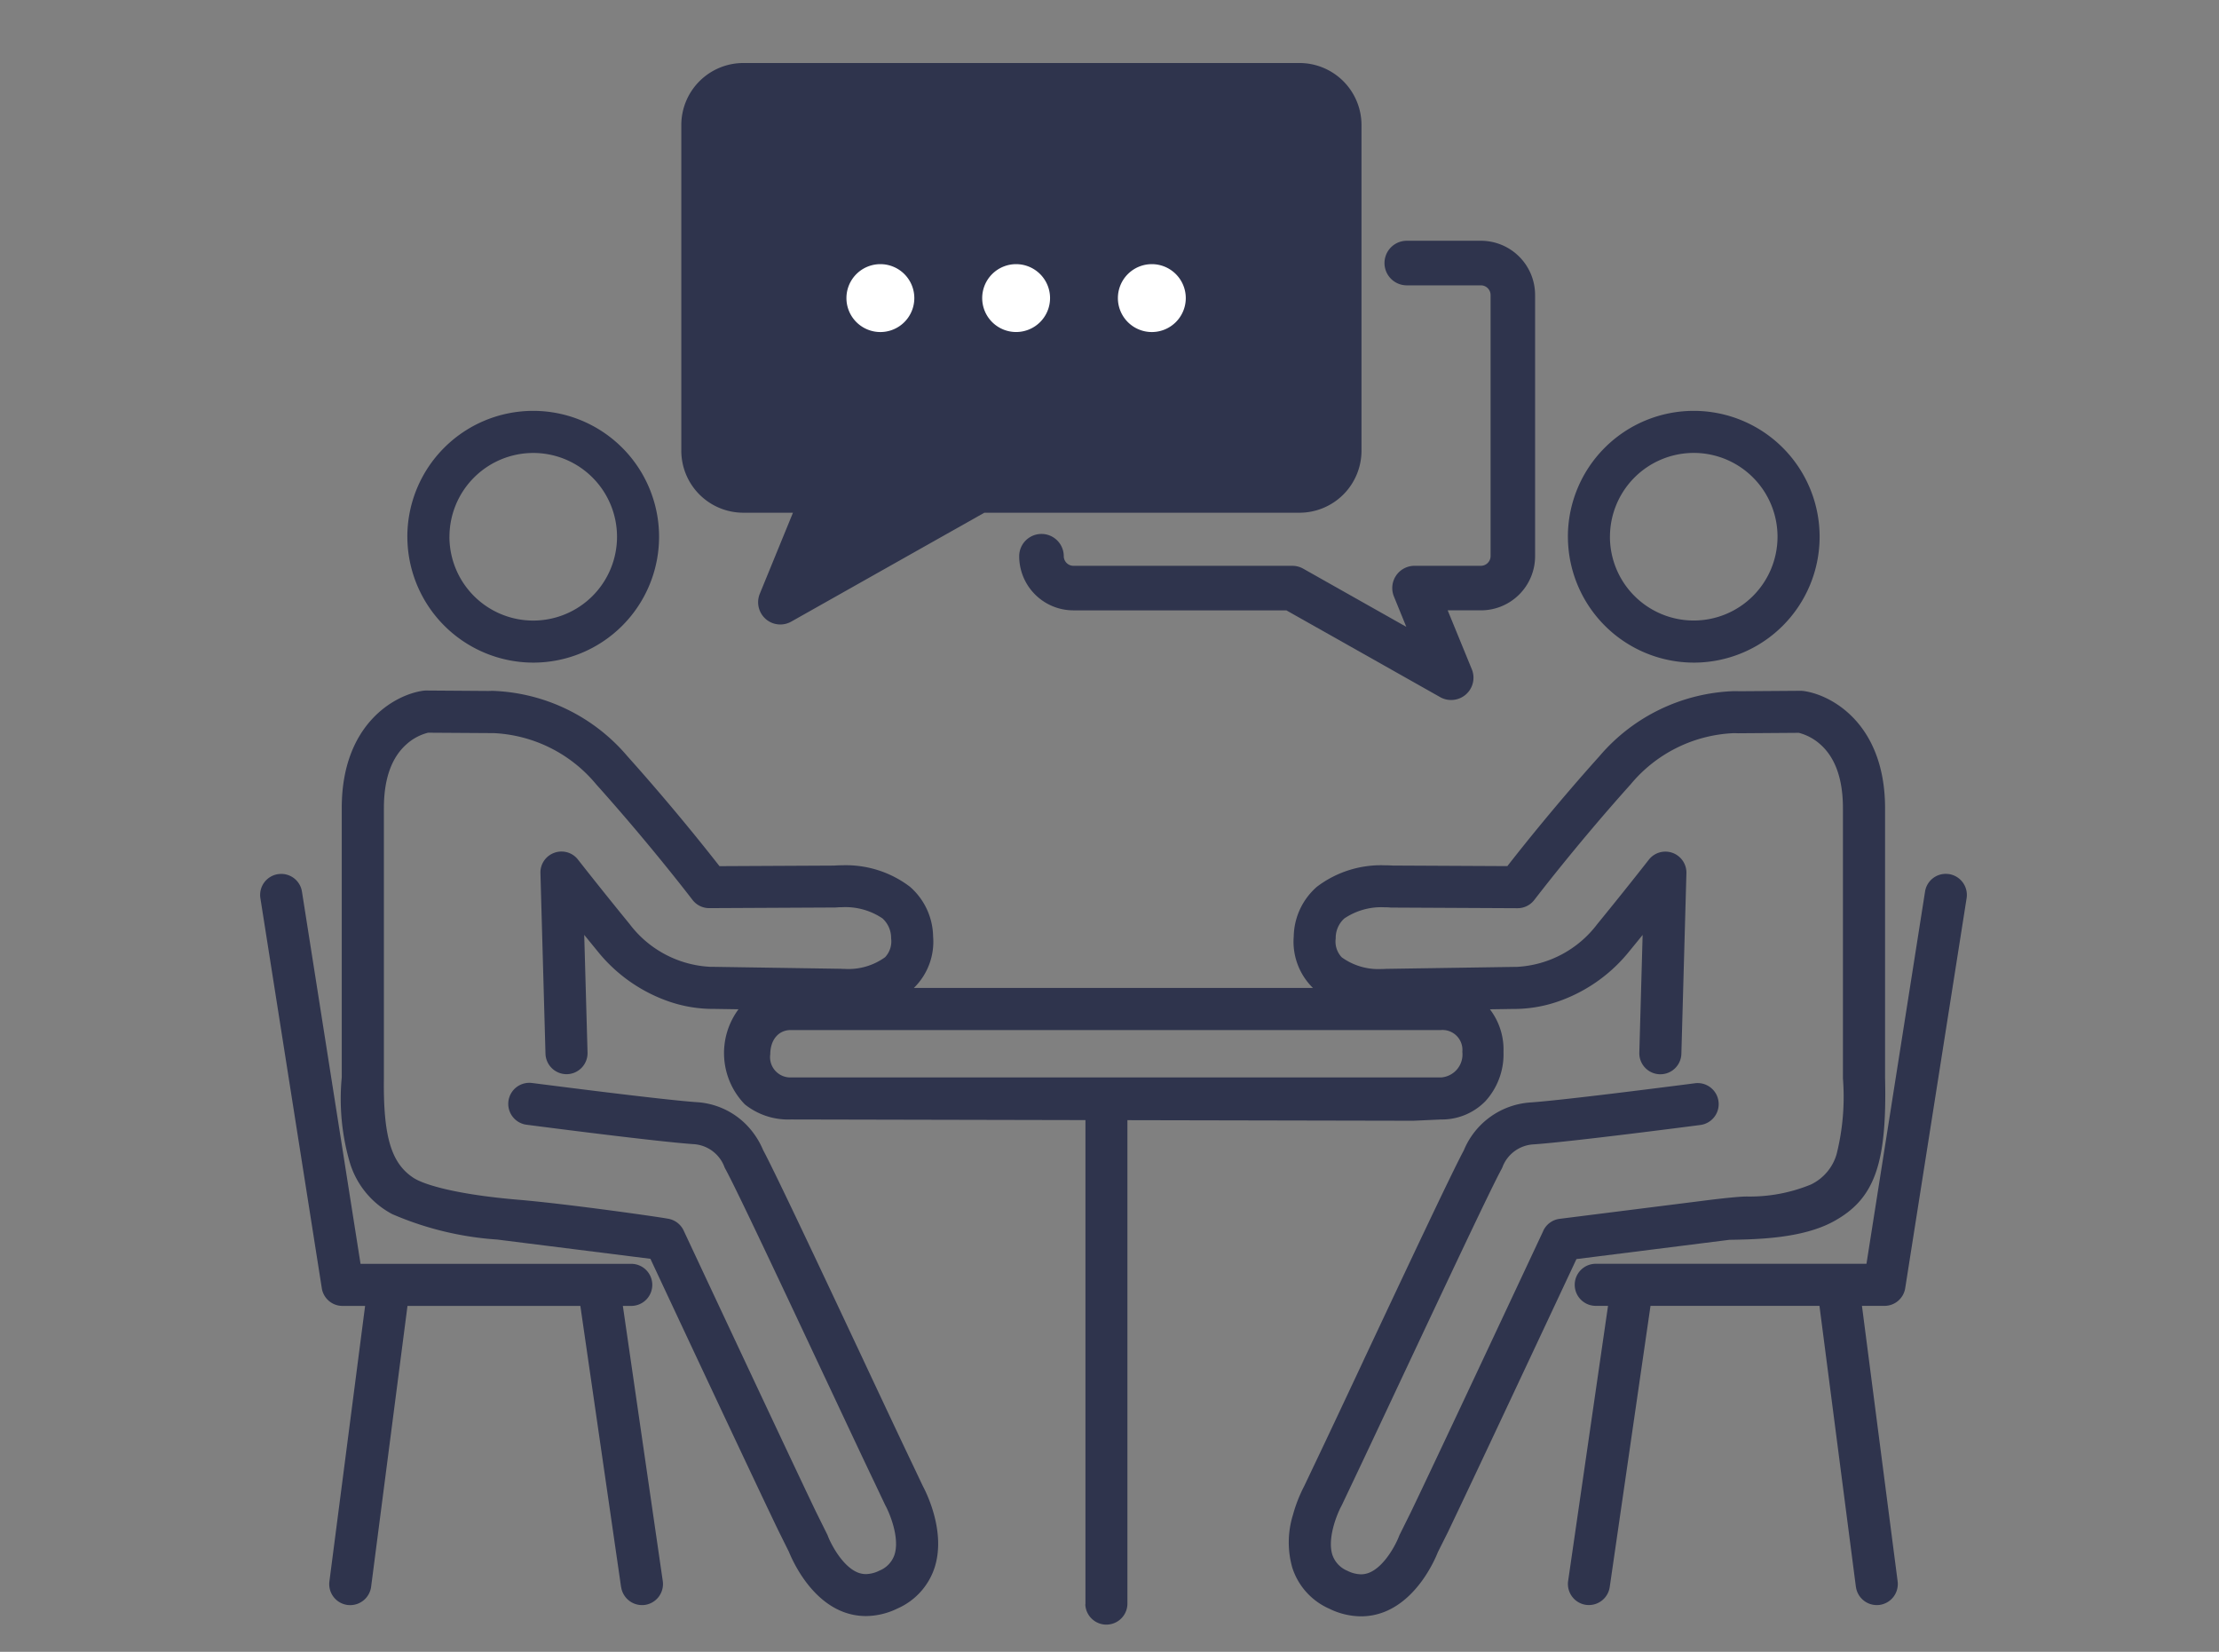 <svg xmlns="http://www.w3.org/2000/svg" width="176" height="131" viewBox="0 0 176 131">
  <rect x="0" y="0" width="176" height="131" fill="#808080" stroke="none"/>
  <defs>
    <style>
      .cls-1 {
        fill: #2f344d;
      }

      .cls-2 {
        fill: #fff;
      }

      .cls-3 {
        fill: none;
      }
    </style>
  </defs>
  <g id="グループ_846" data-name="グループ 846" transform="translate(-1005 -7978)">
    <g id="グループ_379" data-name="グループ 379" transform="translate(1026.133 7983.305)">
      <g id="グループ_363" data-name="グループ 363" transform="translate(0 -0.305)">
        <path id="合体_19" data-name="合体 19" class="cls-1" d="M15294.326,1392.653v-38.4l-23.378-.05a5.5,5.5,0,0,1-3.641-1.2,5.836,5.836,0,0,1-.5-7.538l-2.044-.032c-.038,0-.1,0-.166,0a10.721,10.721,0,0,1-3.574-.682,12.491,12.491,0,0,1-5.421-3.925l-1.03-1.261.263,9.335a1.672,1.672,0,0,1-1.619,1.712h-.051a1.675,1.675,0,0,1-1.666-1.62l-.4-14.325a1.656,1.656,0,0,1,1.1-1.612,1.584,1.584,0,0,1,.567-.1,1.643,1.643,0,0,1,1.311.64c1.342,1.708,2.723,3.432,4.1,5.117a8.554,8.554,0,0,0,6.39,3.385h.081a.745.745,0,0,1,.092,0h.027l10.045.154a.769.769,0,0,1,.093,0c.092.008.208.012.327.012a4.967,4.967,0,0,0,3.2-.926,1.831,1.831,0,0,0,.481-1.5,2.092,2.092,0,0,0-.687-1.581,5.249,5.249,0,0,0-3.181-.887c-.2,0-.344.008-.425.016-.042,0-.092.008-.143.008l-9.994.05a1.667,1.667,0,0,1-1.33-.663c-.136-.173-3.3-4.323-7.639-9.162a11.235,11.235,0,0,0-8.159-4.057c-.135,0-.212,0-.22,0-.039,0-.085,0-.128,0H15247l-4.812-.031a4.018,4.018,0,0,0-1.678.887c-1.214,1.053-1.827,2.765-1.827,5.09l0,21.424c-.058,4.589.57,6.725,2.325,7.889.871.578,3.513,1.342,8.306,1.747,3.832.32,11.144,1.361,11.86,1.5a1.668,1.668,0,0,1,1.284.945c.081.173,8.352,17.841,10.5,22.314l.871,1.755a.971.971,0,0,1,.069.158c.224.594,1.138,2.395,2.367,2.892a1.727,1.727,0,0,0,.652.127,2.463,2.463,0,0,0,1.064-.274,2.069,2.069,0,0,0,1.2-1.261c.433-1.338-.389-3.3-.713-3.891a.881.881,0,0,1-.05-.1l-.779-1.646c-.863-1.8-2.363-4.994-3.948-8.367l-.02-.039c-3.135-6.675-7.037-14.98-7.9-16.546a1.5,1.5,0,0,1-.116-.258,2.8,2.8,0,0,0-2.472-1.72c-2.957-.208-12.143-1.4-13.18-1.535H15250a1.669,1.669,0,0,1,.217-3.324,1.333,1.333,0,0,1,.216.015l.019,0c1.03.131,10.149,1.311,12.979,1.515a6.033,6.033,0,0,1,3.972,1.766,6.41,6.41,0,0,1,1.357,2.036c.994,1.855,4.681,9.7,7.936,16.619l.022.05c1.581,3.37,3.077,6.551,3.938,8.348l.764,1.612c.331.617,1.835,3.671.948,6.466a5.352,5.352,0,0,1-2.95,3.262,5.781,5.781,0,0,1-2.506.6,5.055,5.055,0,0,1-1.905-.374c-2.618-1.064-3.933-4.068-4.2-4.72l-.848-1.708c-1.84-3.817-8.078-17.128-10.138-21.531l-12.153-1.527a25.146,25.146,0,0,1-8.325-2.017,6.856,6.856,0,0,1-3.374-4.126,18.045,18.045,0,0,1-.629-6.721v-21.362c0-6.678,4.234-9,6.471-9.3a2.109,2.109,0,0,1,.22-.015h.012l4.92.035c.077,0,.2-.008.358-.008A14.673,14.673,0,0,1,15258,1325.4c3.443,3.84,6.157,7.249,7.3,8.714l9.1-.046c.116-.008.336-.023.633-.023a8.383,8.383,0,0,1,5.371,1.7,5.347,5.347,0,0,1,1.84,3.941,5.126,5.126,0,0,1-1.489,4.049l-.04.039h31.657l-.037-.035a5.138,5.138,0,0,1-1.488-4.052,5.347,5.347,0,0,1,1.84-3.941,8.4,8.4,0,0,1,5.375-1.7c.293,0,.517.012.628.019l9.1.046c1.142-1.465,3.852-4.874,7.3-8.714a14.673,14.673,0,0,1,10.678-5.163c.157,0,.281,0,.358.008l4.932-.035a2.109,2.109,0,0,1,.22.015c2.236.3,6.47,2.622,6.47,9.3v21.37c.162,6.856-.832,9.628-4.1,11.406-2.479,1.35-6.08,1.415-8.248,1.45l-12.13,1.527c-2.063,4.4-8.295,17.695-10.138,21.531l0,.008-.852,1.7c-.255.652-1.573,3.655-4.191,4.72a5.055,5.055,0,0,1-1.905.374,5.785,5.785,0,0,1-2.507-.6,5.333,5.333,0,0,1-2.945-3.262,7.341,7.341,0,0,1,.05-4.176,11.478,11.478,0,0,1,.895-2.29l.764-1.608c.853-1.781,2.325-4.912,3.883-8.232l.077-.17c3.255-6.921,6.94-14.764,7.936-16.619a6.156,6.156,0,0,1,5.329-3.8c2.969-.212,12.9-1.508,13-1.519a1.333,1.333,0,0,1,.216-.015,1.669,1.669,0,0,1,.216,3.324c-.412.054-10.1,1.315-13.19,1.535a2.8,2.8,0,0,0-2.472,1.72,1.5,1.5,0,0,1-.116.258c-.855,1.562-4.738,9.829-7.862,16.469l-.1.212c-1.565,3.335-3.047,6.486-3.9,8.275l-.779,1.643c-.016.035-.034.066-.05.1-.32.582-1.146,2.549-.714,3.887a2.1,2.1,0,0,0,1.2,1.261,2.46,2.46,0,0,0,1.064.274,1.733,1.733,0,0,0,.651-.127c1.234-.5,2.145-2.3,2.364-2.888a1.375,1.375,0,0,1,.073-.162l.871-1.755c2.109-4.38,10.156-21.57,10.5-22.3l0-.011a1.662,1.662,0,0,1,1.3-.949l11.661-1.469c.725-.093,2.5-.3,3.131-.3h.1a12.755,12.755,0,0,0,5.036-.952,3.854,3.854,0,0,0,2.04-2.414,18.694,18.694,0,0,0,.5-6v-21.431c0-2.325-.613-4.037-1.827-5.09a4.087,4.087,0,0,0-1.674-.887l-4.816.035c-.054,0-.1,0-.143-.008-.016,0-.093,0-.216,0a11.235,11.235,0,0,0-8.159,4.057c-4.384,4.885-7.6,9.123-7.639,9.162a1.669,1.669,0,0,1-1.33.663h-.008l-9.986-.05c-.043,0-.093,0-.144-.008-.115-.012-.266-.016-.424-.016a5.249,5.249,0,0,0-3.181.887,2.073,2.073,0,0,0-.683,1.581,1.817,1.817,0,0,0,.478,1.5,4.967,4.967,0,0,0,3.2.926c.123,0,.234,0,.327-.012.027,0,.062,0,.093,0l10.067-.154a.785.785,0,0,1,.1,0h.081a8.553,8.553,0,0,0,6.39-3.382c1.38-1.689,2.761-3.412,4.1-5.121a1.668,1.668,0,0,1,2.98,1.072l-.4,14.325a1.668,1.668,0,0,1-3.335-.093l.262-9.335q-.52.642-1.029,1.261a12.491,12.491,0,0,1-5.421,3.925,10.721,10.721,0,0,1-3.575.682c-.069,0-.127,0-.165,0l-1.922.03a5.244,5.244,0,0,1,1.077,3.371,5.525,5.525,0,0,1-1.427,3.906,4.83,4.83,0,0,1-3.54,1.461l-2.189.1h-.012l-22.661-.046v38.393a1.671,1.671,0,0,1-3.34,0Zm-25-43.61a1.609,1.609,0,0,0,1.624,1.828h51.564a1.826,1.826,0,0,0,1.705-2.032,1.578,1.578,0,0,0-1.705-1.727h-51.564C15269.98,1347.111,15269.328,1347.89,15269.328,1349.043Zm86.107,42.219-2.889-22.276h-13.4l-3.235,22.3a1.671,1.671,0,0,1-1.646,1.427,1.708,1.708,0,0,1-.242-.016,1.671,1.671,0,0,1-1.411-1.889l3.165-21.824h-.933a1.668,1.668,0,1,1,0-3.335h21.431l4.646-29.517a1.659,1.659,0,0,1,1.646-1.407,2.052,2.052,0,0,1,.263.019,1.673,1.673,0,0,1,1.388,1.909l-4.87,30.925a1.66,1.66,0,0,1-1.65,1.407h-1.781l2.83,21.848a1.672,1.672,0,0,1-1.441,1.87,2.047,2.047,0,0,1-.217.012A1.667,1.667,0,0,1,15355.436,1391.261Zm-97.937.027-3.231-22.3h-13.711l-2.885,22.276a1.674,1.674,0,0,1-1.654,1.454,2.085,2.085,0,0,1-.216-.012,1.667,1.667,0,0,1-1.438-1.87l2.831-21.848h-1.785a1.66,1.66,0,0,1-1.65-1.407l-4.87-30.925a1.669,1.669,0,0,1,1.388-1.909,2,2,0,0,1,.263-.019,1.66,1.66,0,0,1,1.646,1.407l4.646,29.517h21.431a1.668,1.668,0,1,1,0,3.335h-.625l3.166,21.824a1.672,1.672,0,0,1-1.411,1.889,1.712,1.712,0,0,1-.243.016A1.678,1.678,0,0,1,15257.5,1391.288Zm75.095-83.3a9.983,9.983,0,1,1,9.982,9.983A10,10,0,0,1,15332.593,1307.985Zm3.335,0a6.646,6.646,0,1,0,6.647-6.648A6.652,6.652,0,0,0,15335.928,1307.985Zm-95.384,0a9.983,9.983,0,1,1,9.982,9.983A10,10,0,0,1,15240.544,1307.981Zm3.339,0a6.646,6.646,0,1,0,6.644-6.644A6.652,6.652,0,0,0,15243.883,1307.981Z" transform="translate(-15229.367 -1270.422)"/>
        <path id="合体_18" data-name="合体 18" class="cls-1" d="M15289.054,1348.288l-12.2-6.883h-16.9a4.3,4.3,0,0,1-4.292-4.292,1.768,1.768,0,0,1,3.536,0,.769.769,0,0,0,.756.76h17.367a1.756,1.756,0,0,1,.868.226l8.177,4.614-.982-2.407a1.765,1.765,0,0,1,1.635-2.434h5.271a.772.772,0,0,0,.76-.76v-20.726a.769.769,0,0,0-.76-.756h-5.886a1.768,1.768,0,0,1,0-3.536h5.886a4.3,4.3,0,0,1,4.291,4.292v20.726a4.294,4.294,0,0,1-4.291,4.292h-2.642l1.916,4.676a1.768,1.768,0,0,1-1.636,2.434A1.742,1.742,0,0,1,15289.054,1348.288Zm-53.5-6.2a1.771,1.771,0,0,1-.465-2l2.63-6.426h-3.942a4.921,4.921,0,0,1-4.914-4.914v-25.836a4.921,4.921,0,0,1,4.914-4.914h44.121a4.921,4.921,0,0,1,4.914,4.914v25.836a4.921,4.921,0,0,1-4.914,4.914h-25l-15.311,8.634a1.767,1.767,0,0,1-2.038-.211Z" transform="translate(-15195.958 -1298)"/>
        <g id="グループ_364" data-name="グループ 364" transform="translate(46.003 15.949)">
          <path id="パス_243" data-name="パス 243" class="cls-2" d="M201.526,69.16a2.692,2.692,0,1,1-2.692-2.692,2.692,2.692,0,0,1,2.692,2.692" transform="translate(-196.143 -66.468)"/>
          <path id="パス_244" data-name="パス 244" class="cls-2" d="M247.43,69.16a2.691,2.691,0,1,1-2.692-2.692,2.692,2.692,0,0,1,2.692,2.692" transform="translate(-231.281 -66.468)"/>
          <path id="パス_245" data-name="パス 245" class="cls-2" d="M293.332,69.16a2.692,2.692,0,1,1-2.691-2.692,2.692,2.692,0,0,1,2.691,2.692" transform="translate(-266.418 -66.468)"/>
        </g>
      </g>
    </g>
    <rect id="長方形_973" data-name="長方形 973" class="cls-3" width="176" height="131" transform="translate(1005 7978)"/>
  </g>
</svg>
